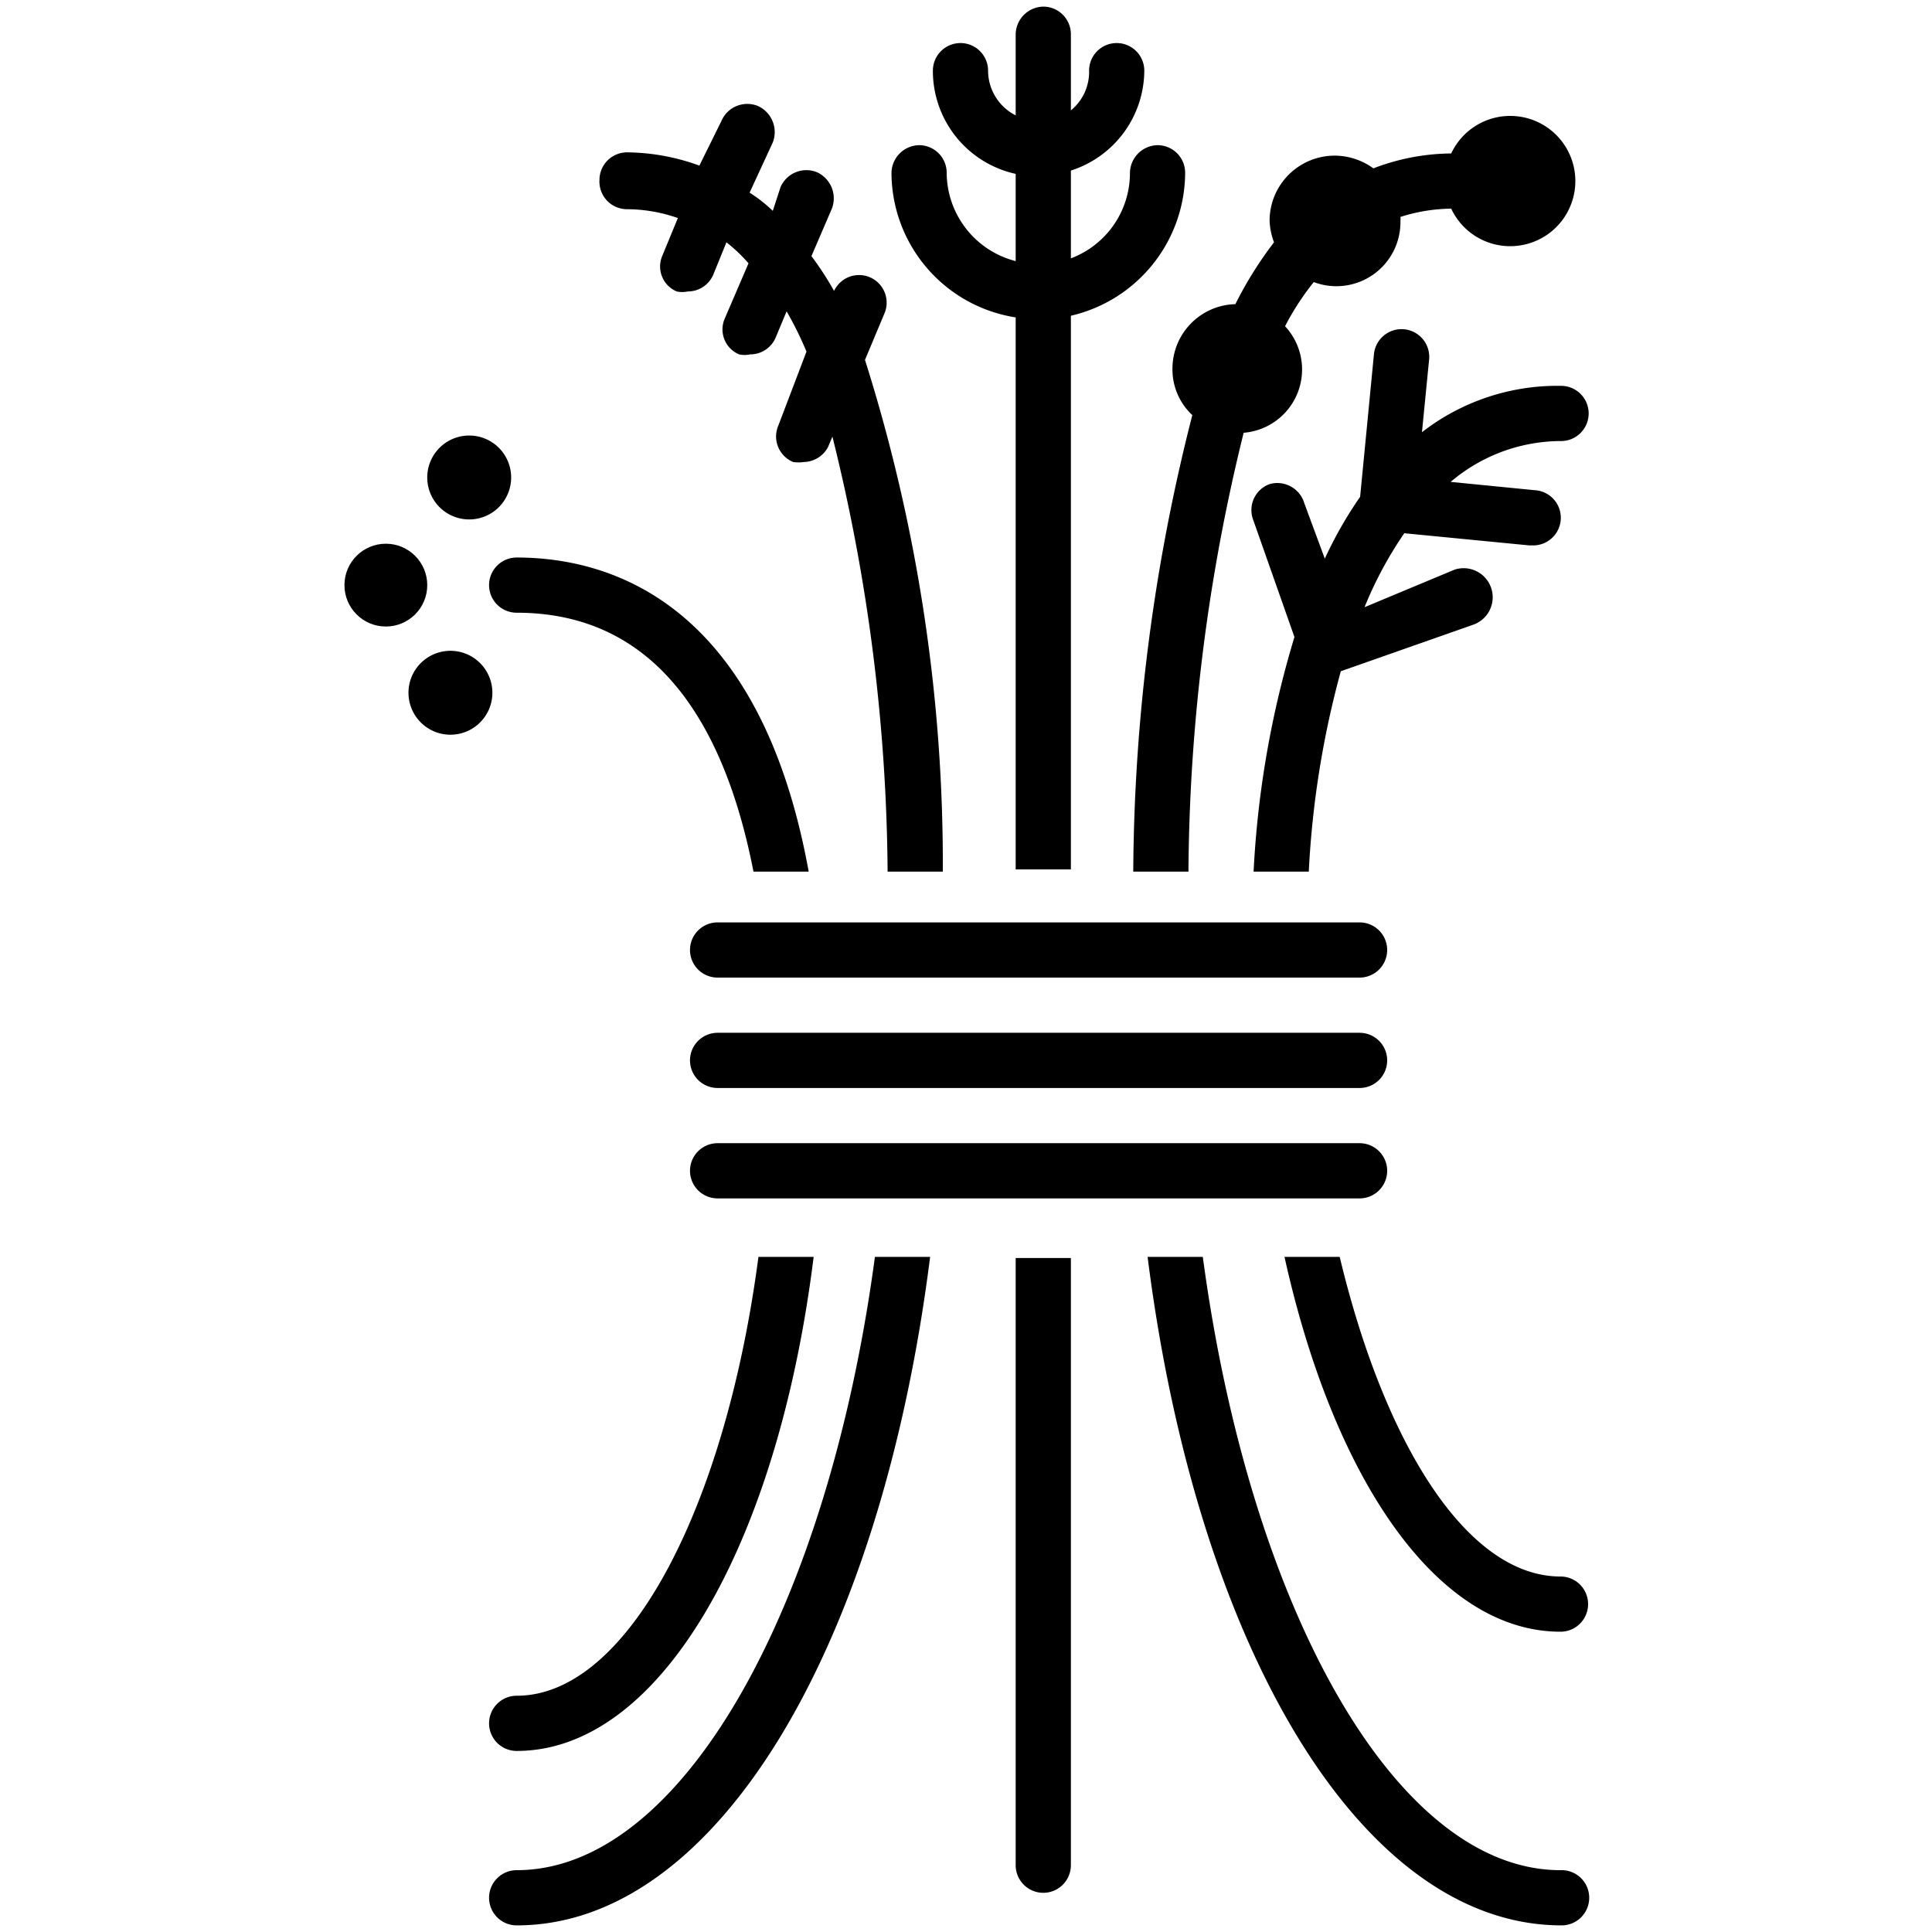 <svg id="Layer_1" data-name="Layer 1" xmlns="http://www.w3.org/2000/svg" viewBox="0 0 35 35"><path d="M24.63,16.71H13a.5.5,0,0,0-.5.5.5.5,0,0,0,.5.5H24.63a.5.5,0,0,0,.5-.5A.5.5,0,0,0,24.63,16.71Z"/><path d="M24.63,18.71H13a.5.5,0,0,0-.5.5.5.5,0,0,0,.5.5H24.63a.5.5,0,0,0,.5-.5A.5.5,0,0,0,24.63,18.71Z"/><path d="M25.13,21.21a.5.5,0,0,0-.5-.5H13a.5.5,0,0,0-.5.5.5.5,0,0,0,.5.5H24.63A.5.5,0,0,0,25.13,21.21Z"/><path d="M8.49,9.41a.76.76,0,1,0-.75-.75A.76.76,0,0,0,8.49,9.41Z"/><path d="M8.16,11.79a.76.76,0,0,0-.76.76.76.76,0,1,0,.76-.76Z"/><circle cx="6.99" cy="10.6" r="0.75"/><path d="M8.86,10.6a.5.5,0,0,0,.5.5c2.6,0,3.79,2.13,4.29,4.69h1c-.88-4.85-3.57-5.69-5.29-5.69A.5.5,0,0,0,8.86,10.6Z"/><path d="M9.36,30.72a.5.5,0,0,0-.5.5.5.5,0,0,0,.5.5c2.6,0,4.73-3.73,5.38-8.95h-1C13.14,27.32,11.37,30.72,9.36,30.72Z"/><path d="M11.36,3.79a2.82,2.82,0,0,1,.92.16L12,4.63a.49.49,0,0,0,.26.65.48.48,0,0,0,.2,0,.5.5,0,0,0,.46-.3l.24-.59a2.86,2.86,0,0,1,.4.38l-.43,1a.49.49,0,0,0,.26.65.48.48,0,0,0,.2,0,.5.5,0,0,0,.46-.3l.2-.48a6.2,6.2,0,0,1,.36.73L14.1,7.71a.5.5,0,0,0,.27.66.65.65,0,0,0,.19,0A.51.51,0,0,0,15,8.1l.08-.19a33.51,33.51,0,0,1,1,7.88h1a30.24,30.24,0,0,0-1.41-9.27l.36-.86a.5.5,0,0,0-.92-.39v0a5.69,5.69,0,0,0-.41-.63l.37-.86a.52.52,0,0,0-.27-.66.51.51,0,0,0-.66.27L14,3.82a2.65,2.65,0,0,0-.42-.33L14,2.58a.52.52,0,0,0-.27-.66.51.51,0,0,0-.66.27L12.67,3a3.91,3.91,0,0,0-1.31-.24.5.5,0,0,0-.5.5A.5.5,0,0,0,11.36,3.79Z"/><path d="M9.36,33.88a.5.5,0,0,0-.5.5.5.5,0,0,0,.5.5c3.63,0,6.6-5.06,7.49-12.11h-1C15,29.11,12.36,33.88,9.36,33.88Z"/><path d="M18.4,5.75v10h1V5.72a2.67,2.67,0,0,0,2.07-2.59.5.5,0,0,0-.5-.5.51.51,0,0,0-.5.5A1.65,1.65,0,0,1,19.4,4.68V3.09a1.91,1.91,0,0,0,1.33-1.81.5.5,0,0,0-.5-.5.5.5,0,0,0-.5.5A.9.9,0,0,1,19.4,2V.62a.5.5,0,0,0-.5-.5.51.51,0,0,0-.5.5V2.09a.91.91,0,0,1-.5-.81.5.5,0,0,0-.5-.5.5.5,0,0,0-.5.5,1.91,1.91,0,0,0,1.5,1.87V4.73a1.66,1.66,0,0,1-1.25-1.6.5.5,0,0,0-.5-.5.51.51,0,0,0-.5.5A2.66,2.66,0,0,0,18.4,5.75Z"/><path d="M18.4,33.79a.5.5,0,0,0,.5.5.5.5,0,0,0,.5-.5v-11h-1Z"/><path d="M21.6,7.52a34,34,0,0,0-1.07,8.27h1a33.88,33.88,0,0,1,1-7.95,1.15,1.15,0,0,0,.75-1.93,4.8,4.8,0,0,1,.52-.8A1.16,1.16,0,0,0,25.37,4a.25.25,0,0,0,0-.07,3.11,3.11,0,0,1,.92-.15h0a1.18,1.18,0,1,0,0-1h0a4,4,0,0,0-1.41.27,1.2,1.2,0,0,0-.67-.23A1.18,1.18,0,0,0,23,4a1.23,1.23,0,0,0,.08.39,6.87,6.87,0,0,0-.7,1.12,1.17,1.17,0,0,0-1.14,1.17A1.13,1.13,0,0,0,21.6,7.52Z"/><path d="M28.27,33.88c-3,0-5.63-4.77-6.48-11.11h-1c.89,7.05,3.86,12.11,7.5,12.11a.5.5,0,0,0,.5-.5A.5.5,0,0,0,28.27,33.88Z"/><path d="M25.76,7.83l.13-1.32a.5.5,0,0,0-1-.09L24.64,9A7.44,7.44,0,0,0,24,10.12l-.37-1A.51.51,0,0,0,23,8.77a.5.5,0,0,0-.3.64l.75,2.13a17.69,17.69,0,0,0-.74,4.25h1a16.92,16.92,0,0,1,.58-3.63l2.39-.84a.5.5,0,1,0-.33-1L24.72,11a7,7,0,0,1,.72-1.34l2.26.22h.05a.5.5,0,0,0,.05-1l-1.52-.15a3.09,3.09,0,0,1,2-.74.5.5,0,0,0,.5-.5.5.5,0,0,0-.5-.5A4,4,0,0,0,25.76,7.83Z"/><path d="M28.27,28.56c-1.68,0-3.18-2.37-4-5.79h-1c.9,4.06,2.78,6.79,5,6.79a.5.5,0,0,0,0-1Z"/></svg>